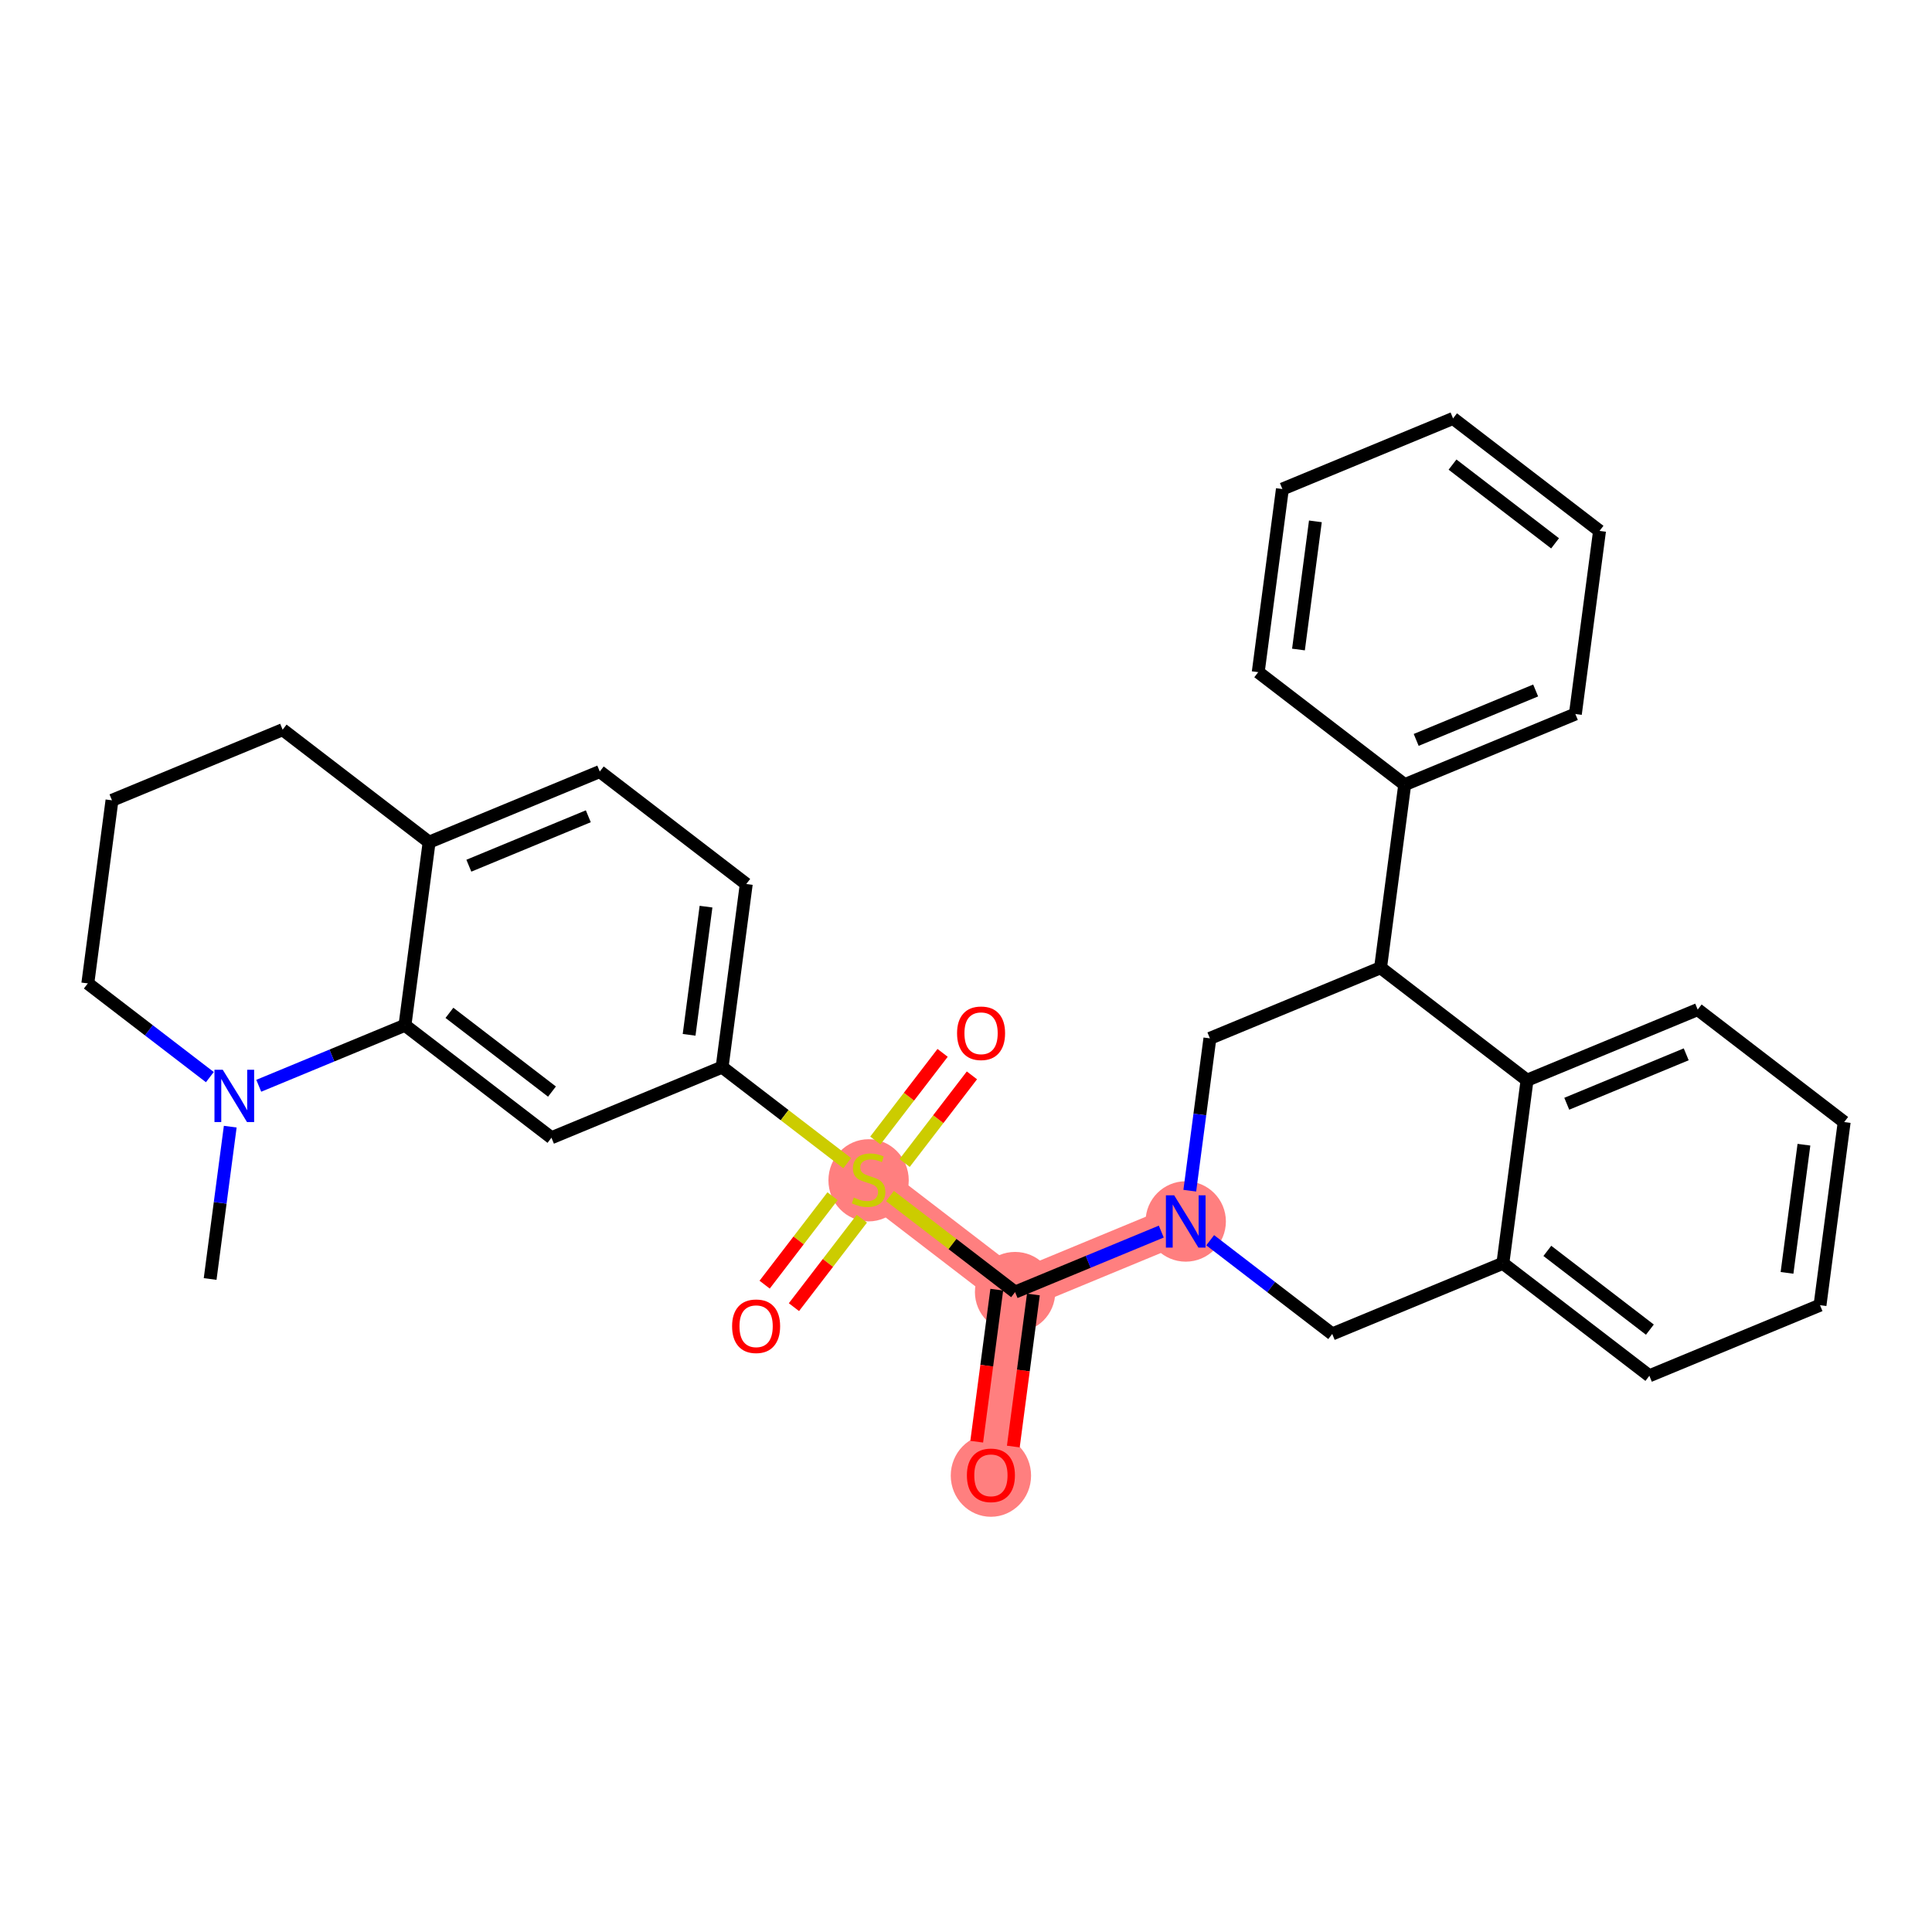 <?xml version='1.0' encoding='iso-8859-1'?>
<svg version='1.1' baseProfile='full'
              xmlns='http://www.w3.org/2000/svg'
                      xmlns:rdkit='http://www.rdkit.org/xml'
                      xmlns:xlink='http://www.w3.org/1999/xlink'
                  xml:space='preserve'
width='300px' height='300px' viewBox='0 0 300 300'>
<!-- END OF HEADER -->
<rect style='opacity:1.0;fill:#FFFFFF;stroke:none' width='300' height='300' x='0' y='0'> </rect>
<rect style='opacity:1.0;fill:#FFFFFF;stroke:none' width='300' height='300' x='0' y='0'> </rect>
<path d='M 134.874,183.168 L 157.621,200.634' style='fill:none;fill-rule:evenodd;stroke:#FF7F7F;stroke-width:6.1px;stroke-linecap:butt;stroke-linejoin:miter;stroke-opacity:1' />
<path d='M 157.621,200.634 L 153.868,229.066' style='fill:none;fill-rule:evenodd;stroke:#FF7F7F;stroke-width:6.1px;stroke-linecap:butt;stroke-linejoin:miter;stroke-opacity:1' />
<path d='M 157.621,200.634 L 184.12,189.668' style='fill:none;fill-rule:evenodd;stroke:#FF7F7F;stroke-width:6.1px;stroke-linecap:butt;stroke-linejoin:miter;stroke-opacity:1' />
<ellipse cx='134.874' cy='183.277' rx='5.736' ry='5.881'  style='fill:#FF7F7F;fill-rule:evenodd;stroke:#FF7F7F;stroke-width:1.0px;stroke-linecap:butt;stroke-linejoin:miter;stroke-opacity:1' />
<ellipse cx='157.621' cy='200.634' rx='5.736' ry='5.736'  style='fill:#FF7F7F;fill-rule:evenodd;stroke:#FF7F7F;stroke-width:1.0px;stroke-linecap:butt;stroke-linejoin:miter;stroke-opacity:1' />
<ellipse cx='153.868' cy='229.129' rx='5.736' ry='5.897'  style='fill:#FF7F7F;fill-rule:evenodd;stroke:#FF7F7F;stroke-width:1.0px;stroke-linecap:butt;stroke-linejoin:miter;stroke-opacity:1' />
<ellipse cx='184.12' cy='189.668' rx='5.736' ry='5.743'  style='fill:#FF7F7F;fill-rule:evenodd;stroke:#FF7F7F;stroke-width:1.0px;stroke-linecap:butt;stroke-linejoin:miter;stroke-opacity:1' />
<path class='bond-0 atom-0 atom-1' d='M 32.63,198.602 L 34.191,186.775' style='fill:none;fill-rule:evenodd;stroke:#000000;stroke-width:2.0px;stroke-linecap:butt;stroke-linejoin:miter;stroke-opacity:1' />
<path class='bond-0 atom-0 atom-1' d='M 34.191,186.775 L 35.752,174.948' style='fill:none;fill-rule:evenodd;stroke:#0000FF;stroke-width:2.0px;stroke-linecap:butt;stroke-linejoin:miter;stroke-opacity:1' />
<path class='bond-1 atom-1 atom-2' d='M 32.586,167.254 L 23.111,159.979' style='fill:none;fill-rule:evenodd;stroke:#0000FF;stroke-width:2.0px;stroke-linecap:butt;stroke-linejoin:miter;stroke-opacity:1' />
<path class='bond-1 atom-1 atom-2' d='M 23.111,159.979 L 13.636,152.704' style='fill:none;fill-rule:evenodd;stroke:#000000;stroke-width:2.0px;stroke-linecap:butt;stroke-linejoin:miter;stroke-opacity:1' />
<path class='bond-31 atom-31 atom-1' d='M 62.882,159.203 L 51.531,163.901' style='fill:none;fill-rule:evenodd;stroke:#000000;stroke-width:2.0px;stroke-linecap:butt;stroke-linejoin:miter;stroke-opacity:1' />
<path class='bond-31 atom-31 atom-1' d='M 51.531,163.901 L 40.18,168.598' style='fill:none;fill-rule:evenodd;stroke:#0000FF;stroke-width:2.0px;stroke-linecap:butt;stroke-linejoin:miter;stroke-opacity:1' />
<path class='bond-2 atom-2 atom-3' d='M 13.636,152.704 L 17.389,124.272' style='fill:none;fill-rule:evenodd;stroke:#000000;stroke-width:2.0px;stroke-linecap:butt;stroke-linejoin:miter;stroke-opacity:1' />
<path class='bond-3 atom-3 atom-4' d='M 17.389,124.272 L 43.888,113.306' style='fill:none;fill-rule:evenodd;stroke:#000000;stroke-width:2.0px;stroke-linecap:butt;stroke-linejoin:miter;stroke-opacity:1' />
<path class='bond-4 atom-4 atom-5' d='M 43.888,113.306 L 66.634,130.771' style='fill:none;fill-rule:evenodd;stroke:#000000;stroke-width:2.0px;stroke-linecap:butt;stroke-linejoin:miter;stroke-opacity:1' />
<path class='bond-5 atom-5 atom-6' d='M 66.634,130.771 L 93.133,119.805' style='fill:none;fill-rule:evenodd;stroke:#000000;stroke-width:2.0px;stroke-linecap:butt;stroke-linejoin:miter;stroke-opacity:1' />
<path class='bond-5 atom-5 atom-6' d='M 72.803,134.426 L 91.352,126.75' style='fill:none;fill-rule:evenodd;stroke:#000000;stroke-width:2.0px;stroke-linecap:butt;stroke-linejoin:miter;stroke-opacity:1' />
<path class='bond-32 atom-31 atom-5' d='M 62.882,159.203 L 66.634,130.771' style='fill:none;fill-rule:evenodd;stroke:#000000;stroke-width:2.0px;stroke-linecap:butt;stroke-linejoin:miter;stroke-opacity:1' />
<path class='bond-6 atom-6 atom-7' d='M 93.133,119.805 L 115.88,137.271' style='fill:none;fill-rule:evenodd;stroke:#000000;stroke-width:2.0px;stroke-linecap:butt;stroke-linejoin:miter;stroke-opacity:1' />
<path class='bond-7 atom-7 atom-8' d='M 115.88,137.271 L 112.128,165.703' style='fill:none;fill-rule:evenodd;stroke:#000000;stroke-width:2.0px;stroke-linecap:butt;stroke-linejoin:miter;stroke-opacity:1' />
<path class='bond-7 atom-7 atom-8' d='M 109.631,140.785 L 107.004,160.688' style='fill:none;fill-rule:evenodd;stroke:#000000;stroke-width:2.0px;stroke-linecap:butt;stroke-linejoin:miter;stroke-opacity:1' />
<path class='bond-8 atom-8 atom-9' d='M 112.128,165.703 L 121.84,173.161' style='fill:none;fill-rule:evenodd;stroke:#000000;stroke-width:2.0px;stroke-linecap:butt;stroke-linejoin:miter;stroke-opacity:1' />
<path class='bond-8 atom-8 atom-9' d='M 121.84,173.161 L 131.553,180.619' style='fill:none;fill-rule:evenodd;stroke:#CCCC00;stroke-width:2.0px;stroke-linecap:butt;stroke-linejoin:miter;stroke-opacity:1' />
<path class='bond-29 atom-8 atom-30' d='M 112.128,165.703 L 85.629,176.669' style='fill:none;fill-rule:evenodd;stroke:#000000;stroke-width:2.0px;stroke-linecap:butt;stroke-linejoin:miter;stroke-opacity:1' />
<path class='bond-9 atom-9 atom-10' d='M 129.279,185.747 L 124.006,192.614' style='fill:none;fill-rule:evenodd;stroke:#CCCC00;stroke-width:2.0px;stroke-linecap:butt;stroke-linejoin:miter;stroke-opacity:1' />
<path class='bond-9 atom-9 atom-10' d='M 124.006,192.614 L 118.733,199.481' style='fill:none;fill-rule:evenodd;stroke:#FF0000;stroke-width:2.0px;stroke-linecap:butt;stroke-linejoin:miter;stroke-opacity:1' />
<path class='bond-9 atom-9 atom-10' d='M 133.828,189.24 L 128.555,196.107' style='fill:none;fill-rule:evenodd;stroke:#CCCC00;stroke-width:2.0px;stroke-linecap:butt;stroke-linejoin:miter;stroke-opacity:1' />
<path class='bond-9 atom-9 atom-10' d='M 128.555,196.107 L 123.282,202.974' style='fill:none;fill-rule:evenodd;stroke:#FF0000;stroke-width:2.0px;stroke-linecap:butt;stroke-linejoin:miter;stroke-opacity:1' />
<path class='bond-10 atom-9 atom-11' d='M 140.47,180.59 L 145.694,173.786' style='fill:none;fill-rule:evenodd;stroke:#CCCC00;stroke-width:2.0px;stroke-linecap:butt;stroke-linejoin:miter;stroke-opacity:1' />
<path class='bond-10 atom-9 atom-11' d='M 145.694,173.786 L 150.919,166.982' style='fill:none;fill-rule:evenodd;stroke:#FF0000;stroke-width:2.0px;stroke-linecap:butt;stroke-linejoin:miter;stroke-opacity:1' />
<path class='bond-10 atom-9 atom-11' d='M 135.921,177.097 L 141.145,170.293' style='fill:none;fill-rule:evenodd;stroke:#CCCC00;stroke-width:2.0px;stroke-linecap:butt;stroke-linejoin:miter;stroke-opacity:1' />
<path class='bond-10 atom-9 atom-11' d='M 141.145,170.293 L 146.369,163.489' style='fill:none;fill-rule:evenodd;stroke:#FF0000;stroke-width:2.0px;stroke-linecap:butt;stroke-linejoin:miter;stroke-opacity:1' />
<path class='bond-11 atom-9 atom-12' d='M 138.195,185.718 L 147.908,193.176' style='fill:none;fill-rule:evenodd;stroke:#CCCC00;stroke-width:2.0px;stroke-linecap:butt;stroke-linejoin:miter;stroke-opacity:1' />
<path class='bond-11 atom-9 atom-12' d='M 147.908,193.176 L 157.621,200.634' style='fill:none;fill-rule:evenodd;stroke:#000000;stroke-width:2.0px;stroke-linecap:butt;stroke-linejoin:miter;stroke-opacity:1' />
<path class='bond-12 atom-12 atom-13' d='M 154.778,200.259 L 153.22,212.063' style='fill:none;fill-rule:evenodd;stroke:#000000;stroke-width:2.0px;stroke-linecap:butt;stroke-linejoin:miter;stroke-opacity:1' />
<path class='bond-12 atom-12 atom-13' d='M 153.22,212.063 L 151.662,223.867' style='fill:none;fill-rule:evenodd;stroke:#FF0000;stroke-width:2.0px;stroke-linecap:butt;stroke-linejoin:miter;stroke-opacity:1' />
<path class='bond-12 atom-12 atom-13' d='M 160.464,201.009 L 158.906,212.814' style='fill:none;fill-rule:evenodd;stroke:#000000;stroke-width:2.0px;stroke-linecap:butt;stroke-linejoin:miter;stroke-opacity:1' />
<path class='bond-12 atom-12 atom-13' d='M 158.906,212.814 L 157.348,224.618' style='fill:none;fill-rule:evenodd;stroke:#FF0000;stroke-width:2.0px;stroke-linecap:butt;stroke-linejoin:miter;stroke-opacity:1' />
<path class='bond-13 atom-12 atom-14' d='M 157.621,200.634 L 168.972,195.937' style='fill:none;fill-rule:evenodd;stroke:#000000;stroke-width:2.0px;stroke-linecap:butt;stroke-linejoin:miter;stroke-opacity:1' />
<path class='bond-13 atom-12 atom-14' d='M 168.972,195.937 L 180.323,191.239' style='fill:none;fill-rule:evenodd;stroke:#0000FF;stroke-width:2.0px;stroke-linecap:butt;stroke-linejoin:miter;stroke-opacity:1' />
<path class='bond-14 atom-14 atom-15' d='M 187.917,192.583 L 197.392,199.858' style='fill:none;fill-rule:evenodd;stroke:#0000FF;stroke-width:2.0px;stroke-linecap:butt;stroke-linejoin:miter;stroke-opacity:1' />
<path class='bond-14 atom-14 atom-15' d='M 197.392,199.858 L 206.867,207.134' style='fill:none;fill-rule:evenodd;stroke:#000000;stroke-width:2.0px;stroke-linecap:butt;stroke-linejoin:miter;stroke-opacity:1' />
<path class='bond-33 atom-29 atom-14' d='M 187.872,161.236 L 186.311,173.063' style='fill:none;fill-rule:evenodd;stroke:#000000;stroke-width:2.0px;stroke-linecap:butt;stroke-linejoin:miter;stroke-opacity:1' />
<path class='bond-33 atom-29 atom-14' d='M 186.311,173.063 L 184.75,184.89' style='fill:none;fill-rule:evenodd;stroke:#0000FF;stroke-width:2.0px;stroke-linecap:butt;stroke-linejoin:miter;stroke-opacity:1' />
<path class='bond-15 atom-15 atom-16' d='M 206.867,207.134 L 233.366,196.167' style='fill:none;fill-rule:evenodd;stroke:#000000;stroke-width:2.0px;stroke-linecap:butt;stroke-linejoin:miter;stroke-opacity:1' />
<path class='bond-16 atom-16 atom-17' d='M 233.366,196.167 L 256.112,213.633' style='fill:none;fill-rule:evenodd;stroke:#000000;stroke-width:2.0px;stroke-linecap:butt;stroke-linejoin:miter;stroke-opacity:1' />
<path class='bond-16 atom-16 atom-17' d='M 240.271,194.238 L 256.193,206.464' style='fill:none;fill-rule:evenodd;stroke:#000000;stroke-width:2.0px;stroke-linecap:butt;stroke-linejoin:miter;stroke-opacity:1' />
<path class='bond-34 atom-21 atom-16' d='M 237.118,167.735 L 233.366,196.167' style='fill:none;fill-rule:evenodd;stroke:#000000;stroke-width:2.0px;stroke-linecap:butt;stroke-linejoin:miter;stroke-opacity:1' />
<path class='bond-17 atom-17 atom-18' d='M 256.112,213.633 L 282.611,202.667' style='fill:none;fill-rule:evenodd;stroke:#000000;stroke-width:2.0px;stroke-linecap:butt;stroke-linejoin:miter;stroke-opacity:1' />
<path class='bond-18 atom-18 atom-19' d='M 282.611,202.667 L 286.364,174.235' style='fill:none;fill-rule:evenodd;stroke:#000000;stroke-width:2.0px;stroke-linecap:butt;stroke-linejoin:miter;stroke-opacity:1' />
<path class='bond-18 atom-18 atom-19' d='M 277.488,197.651 L 280.114,177.749' style='fill:none;fill-rule:evenodd;stroke:#000000;stroke-width:2.0px;stroke-linecap:butt;stroke-linejoin:miter;stroke-opacity:1' />
<path class='bond-19 atom-19 atom-20' d='M 286.364,174.235 L 263.617,156.769' style='fill:none;fill-rule:evenodd;stroke:#000000;stroke-width:2.0px;stroke-linecap:butt;stroke-linejoin:miter;stroke-opacity:1' />
<path class='bond-20 atom-20 atom-21' d='M 263.617,156.769 L 237.118,167.735' style='fill:none;fill-rule:evenodd;stroke:#000000;stroke-width:2.0px;stroke-linecap:butt;stroke-linejoin:miter;stroke-opacity:1' />
<path class='bond-20 atom-20 atom-21' d='M 261.835,163.714 L 243.286,171.39' style='fill:none;fill-rule:evenodd;stroke:#000000;stroke-width:2.0px;stroke-linecap:butt;stroke-linejoin:miter;stroke-opacity:1' />
<path class='bond-21 atom-21 atom-22' d='M 237.118,167.735 L 214.371,150.27' style='fill:none;fill-rule:evenodd;stroke:#000000;stroke-width:2.0px;stroke-linecap:butt;stroke-linejoin:miter;stroke-opacity:1' />
<path class='bond-22 atom-22 atom-23' d='M 214.371,150.27 L 218.124,121.838' style='fill:none;fill-rule:evenodd;stroke:#000000;stroke-width:2.0px;stroke-linecap:butt;stroke-linejoin:miter;stroke-opacity:1' />
<path class='bond-28 atom-22 atom-29' d='M 214.371,150.27 L 187.872,161.236' style='fill:none;fill-rule:evenodd;stroke:#000000;stroke-width:2.0px;stroke-linecap:butt;stroke-linejoin:miter;stroke-opacity:1' />
<path class='bond-23 atom-23 atom-24' d='M 218.124,121.838 L 244.623,110.871' style='fill:none;fill-rule:evenodd;stroke:#000000;stroke-width:2.0px;stroke-linecap:butt;stroke-linejoin:miter;stroke-opacity:1' />
<path class='bond-23 atom-23 atom-24' d='M 219.905,114.893 L 238.455,107.216' style='fill:none;fill-rule:evenodd;stroke:#000000;stroke-width:2.0px;stroke-linecap:butt;stroke-linejoin:miter;stroke-opacity:1' />
<path class='bond-35 atom-28 atom-23' d='M 195.377,104.372 L 218.124,121.838' style='fill:none;fill-rule:evenodd;stroke:#000000;stroke-width:2.0px;stroke-linecap:butt;stroke-linejoin:miter;stroke-opacity:1' />
<path class='bond-24 atom-24 atom-25' d='M 244.623,110.871 L 248.375,82.439' style='fill:none;fill-rule:evenodd;stroke:#000000;stroke-width:2.0px;stroke-linecap:butt;stroke-linejoin:miter;stroke-opacity:1' />
<path class='bond-25 atom-25 atom-26' d='M 248.375,82.439 L 225.629,64.974' style='fill:none;fill-rule:evenodd;stroke:#000000;stroke-width:2.0px;stroke-linecap:butt;stroke-linejoin:miter;stroke-opacity:1' />
<path class='bond-25 atom-25 atom-26' d='M 241.47,84.369 L 225.548,72.143' style='fill:none;fill-rule:evenodd;stroke:#000000;stroke-width:2.0px;stroke-linecap:butt;stroke-linejoin:miter;stroke-opacity:1' />
<path class='bond-26 atom-26 atom-27' d='M 225.629,64.974 L 199.13,75.94' style='fill:none;fill-rule:evenodd;stroke:#000000;stroke-width:2.0px;stroke-linecap:butt;stroke-linejoin:miter;stroke-opacity:1' />
<path class='bond-27 atom-27 atom-28' d='M 199.13,75.94 L 195.377,104.372' style='fill:none;fill-rule:evenodd;stroke:#000000;stroke-width:2.0px;stroke-linecap:butt;stroke-linejoin:miter;stroke-opacity:1' />
<path class='bond-27 atom-27 atom-28' d='M 204.253,80.955 L 201.626,100.858' style='fill:none;fill-rule:evenodd;stroke:#000000;stroke-width:2.0px;stroke-linecap:butt;stroke-linejoin:miter;stroke-opacity:1' />
<path class='bond-30 atom-30 atom-31' d='M 85.629,176.669 L 62.882,159.203' style='fill:none;fill-rule:evenodd;stroke:#000000;stroke-width:2.0px;stroke-linecap:butt;stroke-linejoin:miter;stroke-opacity:1' />
<path class='bond-30 atom-30 atom-31' d='M 85.71,169.5 L 69.787,157.274' style='fill:none;fill-rule:evenodd;stroke:#000000;stroke-width:2.0px;stroke-linecap:butt;stroke-linejoin:miter;stroke-opacity:1' />
<path  class='atom-1' d='M 34.588 166.109
L 37.249 170.411
Q 37.513 170.835, 37.937 171.604
Q 38.362 172.372, 38.385 172.418
L 38.385 166.109
L 39.463 166.109
L 39.463 174.231
L 38.35 174.231
L 35.494 169.527
Q 35.161 168.977, 34.806 168.346
Q 34.462 167.715, 34.358 167.52
L 34.358 174.231
L 33.303 174.231
L 33.303 166.109
L 34.588 166.109
' fill='#0000FF'/>
<path  class='atom-9' d='M 132.58 185.956
Q 132.672 185.99, 133.05 186.151
Q 133.429 186.312, 133.842 186.415
Q 134.266 186.507, 134.679 186.507
Q 135.448 186.507, 135.895 186.14
Q 136.343 185.761, 136.343 185.107
Q 136.343 184.66, 136.113 184.384
Q 135.895 184.109, 135.551 183.96
Q 135.207 183.811, 134.633 183.639
Q 133.911 183.421, 133.475 183.214
Q 133.05 183.008, 132.741 182.572
Q 132.442 182.136, 132.442 181.402
Q 132.442 180.381, 133.131 179.75
Q 133.83 179.119, 135.207 179.119
Q 136.148 179.119, 137.214 179.566
L 136.951 180.45
Q 135.976 180.048, 135.241 180.048
Q 134.45 180.048, 134.014 180.381
Q 133.578 180.702, 133.589 181.264
Q 133.589 181.7, 133.807 181.964
Q 134.037 182.228, 134.358 182.377
Q 134.691 182.526, 135.241 182.698
Q 135.976 182.928, 136.411 183.157
Q 136.847 183.386, 137.157 183.857
Q 137.478 184.316, 137.478 185.107
Q 137.478 186.231, 136.721 186.839
Q 135.976 187.436, 134.725 187.436
Q 134.002 187.436, 133.452 187.275
Q 132.913 187.126, 132.27 186.862
L 132.58 185.956
' fill='#CCCC00'/>
<path  class='atom-10' d='M 113.68 205.938
Q 113.68 203.988, 114.644 202.898
Q 115.608 201.808, 117.409 201.808
Q 119.21 201.808, 120.173 202.898
Q 121.137 203.988, 121.137 205.938
Q 121.137 207.911, 120.162 209.035
Q 119.187 210.148, 117.409 210.148
Q 115.619 210.148, 114.644 209.035
Q 113.68 207.923, 113.68 205.938
M 117.409 209.23
Q 118.647 209.23, 119.313 208.404
Q 119.99 207.567, 119.99 205.938
Q 119.99 204.344, 119.313 203.541
Q 118.647 202.726, 117.409 202.726
Q 116.17 202.726, 115.493 203.529
Q 114.828 204.332, 114.828 205.938
Q 114.828 207.578, 115.493 208.404
Q 116.17 209.23, 117.409 209.23
' fill='#FF0000'/>
<path  class='atom-11' d='M 148.612 160.445
Q 148.612 158.495, 149.575 157.405
Q 150.539 156.315, 152.34 156.315
Q 154.141 156.315, 155.105 157.405
Q 156.068 158.495, 156.068 160.445
Q 156.068 162.418, 155.093 163.542
Q 154.118 164.655, 152.34 164.655
Q 150.55 164.655, 149.575 163.542
Q 148.612 162.429, 148.612 160.445
M 152.34 163.737
Q 153.579 163.737, 154.244 162.911
Q 154.921 162.074, 154.921 160.445
Q 154.921 158.85, 154.244 158.047
Q 153.579 157.233, 152.34 157.233
Q 151.101 157.233, 150.424 158.036
Q 149.759 158.839, 149.759 160.445
Q 149.759 162.085, 150.424 162.911
Q 151.101 163.737, 152.34 163.737
' fill='#FF0000'/>
<path  class='atom-13' d='M 150.14 229.089
Q 150.14 227.139, 151.104 226.049
Q 152.067 224.959, 153.868 224.959
Q 155.669 224.959, 156.633 226.049
Q 157.597 227.139, 157.597 229.089
Q 157.597 231.062, 156.622 232.186
Q 155.647 233.299, 153.868 233.299
Q 152.079 233.299, 151.104 232.186
Q 150.14 231.074, 150.14 229.089
M 153.868 232.381
Q 155.107 232.381, 155.773 231.555
Q 156.45 230.718, 156.45 229.089
Q 156.45 227.495, 155.773 226.692
Q 155.107 225.877, 153.868 225.877
Q 152.63 225.877, 151.953 226.68
Q 151.287 227.483, 151.287 229.089
Q 151.287 230.73, 151.953 231.555
Q 152.63 232.381, 153.868 232.381
' fill='#FF0000'/>
<path  class='atom-14' d='M 182.325 185.607
L 184.986 189.909
Q 185.25 190.333, 185.674 191.102
Q 186.099 191.87, 186.122 191.916
L 186.122 185.607
L 187.2 185.607
L 187.2 193.729
L 186.087 193.729
L 183.231 189.025
Q 182.898 188.475, 182.543 187.844
Q 182.198 187.213, 182.095 187.018
L 182.095 193.729
L 181.04 193.729
L 181.04 185.607
L 182.325 185.607
' fill='#0000FF'/>
</svg>
